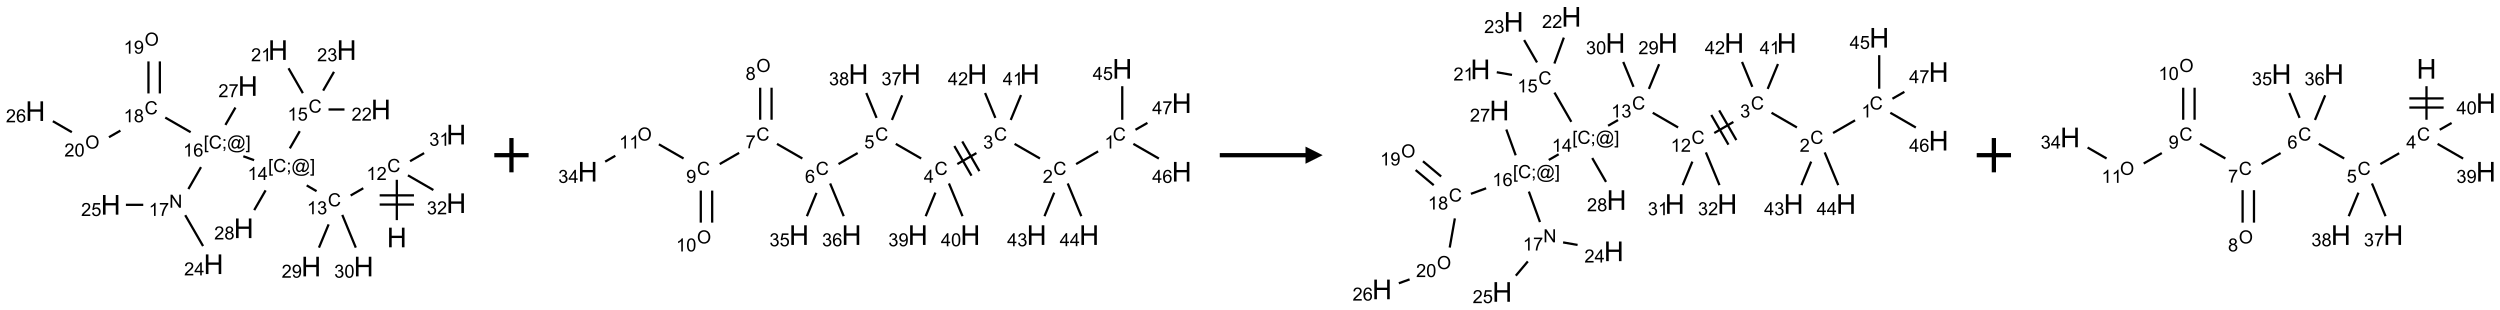 <?xml version="1.0" encoding="UTF-8"?>
<svg xmlns="http://www.w3.org/2000/svg" xmlns:xlink="http://www.w3.org/1999/xlink" width="1458" height="181" viewBox="0 0 1458 181">
<defs>
<g>
<g id="glyph-0-0">
<path d="M 2 0 L 2 -10 L 10 -10 L 10 0 Z M 2.25 -0.25 L 9.75 -0.25 L 9.75 -9.75 L 2.25 -9.75 Z M 2.25 -0.25 "/>
</g>
<g id="glyph-0-1">
<path d="M 1.281 0 L 1.281 -11.453 L 2.797 -11.453 L 2.797 -6.75 L 8.75 -6.75 L 8.75 -11.453 L 10.266 -11.453 L 10.266 0 L 8.75 0 L 8.75 -5.398 L 2.797 -5.398 L 2.797 0 Z M 1.281 0 "/>
</g>
<g id="glyph-1-0">
<path d="M 1.332 0 L 1.332 -6.668 L 6.668 -6.668 L 6.668 0 Z M 1.5 -0.168 L 6.5 -0.168 L 6.5 -6.5 L 1.5 -6.5 Z M 1.5 -0.168 "/>
</g>
<g id="glyph-1-1">
<path d="M 6.27 -2.676 L 7.281 -2.422 C 7.07 -1.594 6.688 -0.961 6.137 -0.523 C 5.586 -0.086 4.914 0.129 4.121 0.129 C 3.297 0.129 2.629 -0.039 2.113 -0.371 C 1.598 -0.707 1.203 -1.191 0.934 -1.828 C 0.664 -2.465 0.531 -3.145 0.531 -3.875 C 0.531 -4.672 0.684 -5.363 0.988 -5.957 C 1.293 -6.547 1.723 -6.996 2.285 -7.305 C 2.844 -7.613 3.461 -7.766 4.137 -7.766 C 4.898 -7.766 5.543 -7.57 6.062 -7.184 C 6.582 -6.793 6.945 -6.246 7.152 -5.543 L 6.156 -5.309 C 5.98 -5.863 5.723 -6.266 5.387 -6.52 C 5.051 -6.773 4.625 -6.902 4.113 -6.902 C 3.527 -6.902 3.039 -6.762 2.645 -6.48 C 2.25 -6.199 1.973 -5.82 1.812 -5.348 C 1.652 -4.871 1.574 -4.383 1.574 -3.879 C 1.574 -3.23 1.668 -2.664 1.855 -2.18 C 2.047 -1.695 2.34 -1.332 2.738 -1.094 C 3.137 -0.855 3.57 -0.734 4.035 -0.734 C 4.602 -0.734 5.082 -0.898 5.473 -1.223 C 5.867 -1.551 6.133 -2.035 6.27 -2.676 Z M 6.27 -2.676 "/>
</g>
<g id="glyph-1-2">
<path d="M 3.973 0 L 3.035 0 L 3.035 -5.973 C 2.809 -5.758 2.516 -5.543 2.148 -5.328 C 1.781 -5.113 1.453 -4.953 1.16 -4.844 L 1.16 -5.75 C 1.684 -5.996 2.145 -6.297 2.535 -6.645 C 2.93 -6.996 3.207 -7.336 3.371 -7.668 L 3.973 -7.668 Z M 3.973 0 "/>
</g>
<g id="glyph-1-3">
<path d="M 5.371 -0.902 L 5.371 0 L 0.324 0 C 0.316 -0.227 0.352 -0.441 0.434 -0.652 C 0.562 -0.996 0.766 -1.332 1.051 -1.668 C 1.332 -2 1.742 -2.387 2.277 -2.824 C 3.105 -3.504 3.668 -4.043 3.957 -4.441 C 4.25 -4.84 4.395 -5.215 4.395 -5.566 C 4.395 -5.938 4.262 -6.254 3.996 -6.508 C 3.73 -6.762 3.387 -6.891 2.957 -6.891 C 2.508 -6.891 2.145 -6.754 1.875 -6.484 C 1.605 -6.215 1.469 -5.84 1.465 -5.359 L 0.5 -5.457 C 0.566 -6.176 0.812 -6.727 1.246 -7.102 C 1.676 -7.477 2.254 -7.668 2.98 -7.668 C 3.711 -7.668 4.293 -7.465 4.719 -7.059 C 5.145 -6.652 5.359 -6.148 5.359 -5.547 C 5.359 -5.242 5.297 -4.941 5.172 -4.645 C 5.047 -4.352 4.84 -4.039 4.551 -3.715 C 4.262 -3.387 3.777 -2.938 3.105 -2.371 C 2.543 -1.898 2.18 -1.578 2.02 -1.41 C 1.859 -1.242 1.73 -1.07 1.625 -0.902 Z M 5.371 -0.902 "/>
</g>
<g id="glyph-1-4">
<path d="M 0.449 -2.016 L 1.387 -2.141 C 1.492 -1.609 1.676 -1.227 1.934 -0.992 C 2.191 -0.758 2.508 -0.641 2.879 -0.641 C 3.32 -0.641 3.695 -0.793 3.996 -1.098 C 4.301 -1.402 4.453 -1.781 4.453 -2.234 C 4.453 -2.664 4.312 -3.02 4.031 -3.301 C 3.75 -3.578 3.391 -3.719 2.957 -3.719 C 2.781 -3.719 2.562 -3.684 2.297 -3.613 L 2.402 -4.438 C 2.465 -4.43 2.516 -4.426 2.551 -4.426 C 2.949 -4.426 3.312 -4.531 3.629 -4.738 C 3.949 -4.949 4.109 -5.27 4.109 -5.703 C 4.109 -6.047 3.992 -6.332 3.762 -6.559 C 3.527 -6.785 3.227 -6.895 2.859 -6.895 C 2.496 -6.895 2.191 -6.781 1.949 -6.551 C 1.707 -6.324 1.547 -5.98 1.48 -5.52 L 0.543 -5.688 C 0.656 -6.316 0.918 -6.805 1.324 -7.148 C 1.73 -7.492 2.234 -7.668 2.84 -7.668 C 3.254 -7.668 3.641 -7.578 3.988 -7.398 C 4.34 -7.219 4.609 -6.977 4.793 -6.668 C 4.98 -6.359 5.074 -6.031 5.074 -5.684 C 5.074 -5.352 4.984 -5.051 4.809 -4.781 C 4.629 -4.512 4.367 -4.297 4.02 -4.137 C 4.473 -4.031 4.824 -3.816 5.074 -3.488 C 5.324 -3.16 5.449 -2.75 5.449 -2.254 C 5.449 -1.59 5.203 -1.023 4.719 -0.559 C 4.234 -0.098 3.617 0.137 2.875 0.137 C 2.203 0.137 1.648 -0.062 1.207 -0.465 C 0.762 -0.863 0.512 -1.379 0.449 -2.016 Z M 0.449 -2.016 "/>
</g>
<g id="glyph-1-5">
<path d="M 0.723 2.121 L 0.723 -7.637 L 2.793 -7.637 L 2.793 -6.859 L 1.66 -6.859 L 1.66 1.344 L 2.793 1.344 L 2.793 2.121 Z M 0.723 2.121 "/>
</g>
<g id="glyph-1-6">
<path d="M 0.949 -4.465 L 0.949 -5.531 L 2.016 -5.531 L 2.016 -4.465 Z M 0.949 0 L 0.949 -1.066 L 2.016 -1.066 L 2.016 0 C 2.016 0.391 1.945 0.711 1.809 0.949 C 1.668 1.191 1.449 1.379 1.145 1.512 L 0.887 1.109 C 1.082 1.023 1.23 0.895 1.324 0.727 C 1.418 0.559 1.469 0.316 1.48 0 Z M 0.949 0 "/>
</g>
<g id="glyph-1-7">
<path d="M 6.047 -0.848 C 5.82 -0.59 5.57 -0.379 5.289 -0.223 C 5.008 -0.062 4.73 0.016 4.449 0.016 C 4.141 0.016 3.84 -0.074 3.547 -0.254 C 3.254 -0.434 3.02 -0.715 2.836 -1.09 C 2.652 -1.465 2.562 -1.875 2.562 -2.324 C 2.562 -2.875 2.703 -3.43 2.988 -3.98 C 3.27 -4.535 3.621 -4.953 4.043 -5.23 C 4.461 -5.508 4.871 -5.645 5.266 -5.645 C 5.566 -5.645 5.855 -5.566 6.129 -5.41 C 6.402 -5.25 6.641 -5.012 6.84 -4.688 L 7.016 -5.496 L 7.949 -5.496 L 7.199 -2 C 7.094 -1.516 7.043 -1.246 7.043 -1.191 C 7.043 -1.098 7.078 -1.02 7.148 -0.949 C 7.219 -0.883 7.305 -0.848 7.406 -0.848 C 7.59 -0.848 7.832 -0.953 8.129 -1.168 C 8.527 -1.445 8.84 -1.816 9.07 -2.285 C 9.301 -2.75 9.418 -3.234 9.418 -3.73 C 9.418 -4.309 9.27 -4.852 8.973 -5.355 C 8.676 -5.859 8.23 -6.262 7.645 -6.562 C 7.055 -6.863 6.406 -7.016 5.691 -7.016 C 4.879 -7.016 4.137 -6.824 3.465 -6.445 C 2.793 -6.066 2.273 -5.52 1.902 -4.809 C 1.535 -4.098 1.348 -3.34 1.348 -2.527 C 1.348 -1.676 1.535 -0.941 1.902 -0.328 C 2.273 0.285 2.809 0.742 3.508 1.035 C 4.207 1.328 4.984 1.473 5.832 1.473 C 6.742 1.473 7.504 1.32 8.121 1.016 C 8.734 0.711 9.195 0.34 9.5 -0.098 L 10.441 -0.098 C 10.266 0.266 9.961 0.637 9.531 1.016 C 9.102 1.395 8.59 1.695 7.996 1.914 C 7.402 2.133 6.688 2.246 5.848 2.246 C 5.078 2.246 4.367 2.145 3.715 1.949 C 3.066 1.75 2.512 1.453 2.051 1.055 C 1.594 0.656 1.25 0.199 1.016 -0.316 C 0.723 -0.973 0.578 -1.684 0.578 -2.441 C 0.578 -3.289 0.75 -4.098 1.098 -4.863 C 1.523 -5.805 2.125 -6.527 2.902 -7.027 C 3.684 -7.527 4.629 -7.777 5.738 -7.777 C 6.602 -7.777 7.375 -7.602 8.059 -7.246 C 8.746 -6.895 9.285 -6.371 9.684 -5.672 C 10.02 -5.07 10.188 -4.418 10.188 -3.715 C 10.188 -2.707 9.832 -1.812 9.125 -1.031 C 8.492 -0.328 7.801 0.02 7.051 0.02 C 6.812 0.02 6.617 -0.016 6.473 -0.09 C 6.324 -0.16 6.215 -0.266 6.145 -0.402 C 6.102 -0.488 6.066 -0.637 6.047 -0.848 Z M 3.527 -2.262 C 3.527 -1.785 3.641 -1.414 3.863 -1.152 C 4.09 -0.887 4.348 -0.754 4.641 -0.754 C 4.836 -0.754 5.039 -0.812 5.254 -0.93 C 5.469 -1.047 5.676 -1.219 5.871 -1.449 C 6.066 -1.676 6.23 -1.969 6.355 -2.32 C 6.48 -2.672 6.543 -3.027 6.543 -3.379 C 6.543 -3.852 6.426 -4.219 6.191 -4.48 C 5.957 -4.738 5.672 -4.871 5.332 -4.871 C 5.109 -4.871 4.902 -4.812 4.707 -4.699 C 4.512 -4.586 4.32 -4.406 4.137 -4.156 C 3.953 -3.906 3.805 -3.602 3.691 -3.246 C 3.582 -2.887 3.527 -2.559 3.527 -2.262 Z M 3.527 -2.262 "/>
</g>
<g id="glyph-1-8">
<path d="M 2.27 2.121 L 0.203 2.121 L 0.203 1.344 L 1.332 1.344 L 1.332 -6.859 L 0.203 -6.859 L 0.203 -7.637 L 2.27 -7.637 Z M 2.27 2.121 "/>
</g>
<g id="glyph-1-9">
<path d="M 3.449 0 L 3.449 -1.828 L 0.137 -1.828 L 0.137 -2.688 L 3.621 -7.637 L 4.387 -7.637 L 4.387 -2.688 L 5.418 -2.688 L 5.418 -1.828 L 4.387 -1.828 L 4.387 0 Z M 3.449 -2.688 L 3.449 -6.129 L 1.059 -2.688 Z M 3.449 -2.688 "/>
</g>
<g id="glyph-1-10">
<path d="M 0.441 -2 L 1.426 -2.082 C 1.5 -1.605 1.668 -1.242 1.934 -1.004 C 2.199 -0.762 2.52 -0.641 2.895 -0.641 C 3.348 -0.641 3.73 -0.812 4.043 -1.152 C 4.355 -1.492 4.512 -1.941 4.512 -2.504 C 4.512 -3.039 4.359 -3.461 4.059 -3.77 C 3.758 -4.078 3.367 -4.234 2.879 -4.234 C 2.578 -4.234 2.305 -4.164 2.062 -4.027 C 1.82 -3.891 1.629 -3.715 1.488 -3.496 L 0.609 -3.609 L 1.348 -7.531 L 5.145 -7.531 L 5.145 -6.637 L 2.098 -6.637 L 1.688 -4.582 C 2.145 -4.902 2.625 -5.062 3.129 -5.062 C 3.797 -5.062 4.359 -4.832 4.816 -4.371 C 5.277 -3.91 5.504 -3.312 5.504 -2.59 C 5.504 -1.898 5.305 -1.301 4.902 -0.797 C 4.41 -0.18 3.742 0.129 2.895 0.129 C 2.199 0.129 1.633 -0.062 1.195 -0.453 C 0.758 -0.844 0.504 -1.359 0.441 -2 Z M 0.441 -2 "/>
</g>
<g id="glyph-1-11">
<path d="M 5.309 -5.766 L 4.375 -5.691 C 4.293 -6.059 4.172 -6.328 4.02 -6.496 C 3.766 -6.762 3.453 -6.895 3.082 -6.895 C 2.785 -6.895 2.523 -6.812 2.297 -6.645 C 2 -6.43 1.77 -6.117 1.598 -5.703 C 1.43 -5.289 1.34 -4.703 1.332 -3.938 C 1.559 -4.281 1.836 -4.535 2.16 -4.703 C 2.488 -4.871 2.828 -4.953 3.188 -4.953 C 3.812 -4.953 4.344 -4.723 4.785 -4.262 C 5.223 -3.801 5.441 -3.207 5.441 -2.48 C 5.441 -2 5.34 -1.555 5.133 -1.145 C 4.926 -0.73 4.641 -0.418 4.281 -0.199 C 3.922 0.02 3.512 0.129 3.051 0.129 C 2.27 0.129 1.633 -0.156 1.141 -0.73 C 0.648 -1.305 0.402 -2.254 0.402 -3.574 C 0.402 -5.051 0.672 -6.121 1.219 -6.793 C 1.695 -7.375 2.336 -7.668 3.141 -7.668 C 3.742 -7.668 4.234 -7.5 4.617 -7.16 C 5 -6.824 5.23 -6.359 5.309 -5.766 Z M 1.48 -2.473 C 1.48 -2.152 1.547 -1.844 1.684 -1.547 C 1.82 -1.25 2.016 -1.027 2.262 -0.871 C 2.508 -0.719 2.766 -0.641 3.035 -0.641 C 3.434 -0.641 3.773 -0.801 4.059 -1.121 C 4.344 -1.441 4.484 -1.875 4.484 -2.422 C 4.484 -2.949 4.344 -3.367 4.062 -3.668 C 3.781 -3.973 3.426 -4.125 3 -4.125 C 2.578 -4.125 2.219 -3.973 1.922 -3.668 C 1.625 -3.363 1.48 -2.969 1.48 -2.473 Z M 1.48 -2.473 "/>
</g>
<g id="glyph-1-12">
<path d="M 0.812 0 L 0.812 -7.637 L 1.848 -7.637 L 5.859 -1.641 L 5.859 -7.637 L 6.828 -7.637 L 6.828 0 L 5.793 0 L 1.781 -6 L 1.781 0 Z M 0.812 0 "/>
</g>
<g id="glyph-1-13">
<path d="M 0.504 -6.637 L 0.504 -7.535 L 5.449 -7.535 L 5.449 -6.809 C 4.961 -6.289 4.48 -5.602 4.004 -4.746 C 3.527 -3.887 3.156 -3.004 2.895 -2.098 C 2.707 -1.461 2.59 -0.762 2.535 0 L 1.574 0 C 1.582 -0.602 1.703 -1.328 1.926 -2.176 C 2.152 -3.027 2.477 -3.848 2.898 -4.637 C 3.32 -5.426 3.77 -6.094 4.246 -6.637 Z M 0.504 -6.637 "/>
</g>
<g id="glyph-1-14">
<path d="M 1.887 -4.141 C 1.496 -4.281 1.207 -4.484 1.02 -4.75 C 0.832 -5.016 0.738 -5.328 0.738 -5.699 C 0.738 -6.254 0.938 -6.719 1.34 -7.098 C 1.738 -7.477 2.27 -7.668 2.934 -7.668 C 3.598 -7.668 4.137 -7.473 4.543 -7.086 C 4.949 -6.699 5.152 -6.227 5.152 -5.672 C 5.152 -5.316 5.059 -5.008 4.871 -4.746 C 4.688 -4.484 4.406 -4.281 4.027 -4.141 C 4.496 -3.988 4.852 -3.742 5.098 -3.402 C 5.34 -3.062 5.465 -2.656 5.465 -2.184 C 5.465 -1.531 5.234 -0.98 4.77 -0.535 C 4.309 -0.09 3.703 0.129 2.949 0.129 C 2.195 0.129 1.586 -0.094 1.125 -0.539 C 0.664 -0.984 0.434 -1.543 0.434 -2.207 C 0.434 -2.703 0.559 -3.121 0.809 -3.457 C 1.062 -3.793 1.422 -4.02 1.887 -4.141 Z M 1.699 -5.73 C 1.699 -5.367 1.812 -5.074 2.047 -4.844 C 2.281 -4.613 2.582 -4.5 2.953 -4.5 C 3.312 -4.5 3.609 -4.613 3.84 -4.84 C 4.07 -5.066 4.188 -5.348 4.188 -5.676 C 4.188 -6.02 4.07 -6.309 3.832 -6.543 C 3.594 -6.777 3.297 -6.895 2.941 -6.895 C 2.586 -6.895 2.289 -6.781 2.051 -6.551 C 1.816 -6.324 1.699 -6.047 1.699 -5.73 Z M 1.395 -2.203 C 1.395 -1.938 1.461 -1.676 1.586 -1.426 C 1.711 -1.176 1.902 -0.984 2.152 -0.848 C 2.402 -0.711 2.672 -0.641 2.957 -0.641 C 3.406 -0.641 3.777 -0.785 4.066 -1.074 C 4.359 -1.363 4.504 -1.727 4.504 -2.172 C 4.504 -2.625 4.355 -2.996 4.055 -3.293 C 3.754 -3.586 3.379 -3.734 2.926 -3.734 C 2.484 -3.734 2.121 -3.59 1.832 -3.297 C 1.543 -3.004 1.395 -2.641 1.395 -2.203 Z M 1.395 -2.203 "/>
</g>
<g id="glyph-1-15">
<path d="M 0.516 -3.719 C 0.516 -4.984 0.855 -5.977 1.535 -6.695 C 2.215 -7.414 3.094 -7.77 4.172 -7.77 C 4.875 -7.77 5.512 -7.602 6.078 -7.266 C 6.645 -6.93 7.074 -6.461 7.371 -5.855 C 7.668 -5.254 7.816 -4.57 7.816 -3.809 C 7.816 -3.035 7.66 -2.34 7.348 -1.73 C 7.035 -1.117 6.594 -0.656 6.02 -0.34 C 5.449 -0.027 4.828 0.129 4.168 0.129 C 3.449 0.129 2.805 -0.043 2.238 -0.391 C 1.672 -0.738 1.246 -1.211 0.953 -1.812 C 0.66 -2.414 0.516 -3.047 0.516 -3.719 Z M 1.559 -3.703 C 1.559 -2.781 1.805 -2.059 2.301 -1.527 C 2.793 -1 3.414 -0.734 4.16 -0.734 C 4.922 -0.734 5.547 -1 6.039 -1.535 C 6.531 -2.07 6.777 -2.828 6.777 -3.812 C 6.777 -4.434 6.672 -4.977 6.461 -5.441 C 6.25 -5.902 5.945 -6.262 5.539 -6.52 C 5.133 -6.773 4.68 -6.902 4.176 -6.902 C 3.461 -6.902 2.848 -6.656 2.332 -6.164 C 1.816 -5.672 1.559 -4.852 1.559 -3.703 Z M 1.559 -3.703 "/>
</g>
<g id="glyph-1-16">
<path d="M 0.582 -1.766 L 1.484 -1.848 C 1.562 -1.426 1.707 -1.117 1.922 -0.926 C 2.137 -0.734 2.414 -0.641 2.75 -0.641 C 3.039 -0.641 3.289 -0.707 3.508 -0.84 C 3.727 -0.973 3.902 -1.148 4.043 -1.367 C 4.18 -1.586 4.297 -1.887 4.391 -2.262 C 4.484 -2.637 4.531 -3.016 4.531 -3.406 C 4.531 -3.449 4.531 -3.512 4.527 -3.594 C 4.34 -3.297 4.082 -3.055 3.758 -2.867 C 3.434 -2.68 3.082 -2.59 2.703 -2.59 C 2.07 -2.59 1.535 -2.816 1.098 -3.277 C 0.66 -3.734 0.441 -4.34 0.441 -5.09 C 0.441 -5.863 0.672 -6.484 1.129 -6.957 C 1.586 -7.43 2.156 -7.668 2.844 -7.668 C 3.34 -7.668 3.793 -7.531 4.207 -7.266 C 4.617 -7 4.93 -6.617 5.145 -6.121 C 5.355 -5.629 5.465 -4.91 5.465 -3.973 C 5.465 -2.996 5.359 -2.223 5.145 -1.645 C 4.934 -1.066 4.617 -0.625 4.199 -0.324 C 3.781 -0.02 3.293 0.129 2.73 0.129 C 2.133 0.129 1.645 -0.035 1.266 -0.367 C 0.887 -0.699 0.66 -1.164 0.582 -1.766 Z M 4.422 -5.137 C 4.422 -5.676 4.277 -6.102 3.992 -6.418 C 3.707 -6.734 3.359 -6.891 2.957 -6.891 C 2.543 -6.891 2.18 -6.719 1.871 -6.379 C 1.562 -6.039 1.406 -5.598 1.406 -5.059 C 1.406 -4.57 1.555 -4.176 1.848 -3.871 C 2.141 -3.566 2.5 -3.418 2.934 -3.418 C 3.367 -3.418 3.723 -3.57 4.004 -3.871 C 4.281 -4.176 4.422 -4.598 4.422 -5.137 Z M 4.422 -5.137 "/>
</g>
<g id="glyph-1-17">
<path d="M 0.441 -3.766 C 0.441 -4.668 0.535 -5.395 0.723 -5.945 C 0.906 -6.496 1.184 -6.922 1.551 -7.219 C 1.918 -7.516 2.375 -7.668 2.934 -7.668 C 3.344 -7.668 3.703 -7.586 4.012 -7.418 C 4.32 -7.254 4.574 -7.016 4.777 -6.707 C 4.977 -6.395 5.137 -6.016 5.25 -5.57 C 5.363 -5.125 5.422 -4.523 5.422 -3.766 C 5.422 -2.871 5.328 -2.148 5.145 -1.598 C 4.961 -1.047 4.688 -0.621 4.32 -0.32 C 3.953 -0.02 3.492 0.129 2.934 0.129 C 2.195 0.129 1.617 -0.133 1.199 -0.66 C 0.695 -1.297 0.441 -2.332 0.441 -3.766 Z M 1.406 -3.766 C 1.406 -2.512 1.555 -1.68 1.848 -1.262 C 2.141 -0.848 2.5 -0.641 2.934 -0.641 C 3.363 -0.641 3.727 -0.848 4.02 -1.266 C 4.312 -1.684 4.457 -2.516 4.457 -3.766 C 4.457 -5.023 4.312 -5.859 4.02 -6.27 C 3.727 -6.684 3.359 -6.891 2.922 -6.891 C 2.492 -6.891 2.148 -6.707 1.891 -6.344 C 1.566 -5.879 1.406 -5.02 1.406 -3.766 Z M 1.406 -3.766 "/>
</g>
</g>
</defs>
<path fill="none" stroke-width="0.033" stroke-linecap="butt" stroke-linejoin="miter" stroke="rgb(0%, 0%, 0%)" stroke-opacity="1" stroke-miterlimit="10" d="M 5.27 2.589 L 5.27 2.001 " transform="matrix(40, 0, 0, 40, 20.623, 24.814)"/>
<path fill="none" stroke-width="0.033" stroke-linecap="butt" stroke-linejoin="miter" stroke="rgb(0%, 0%, 0%)" stroke-opacity="1" stroke-miterlimit="10" d="M 5.52 2.228 L 5.02 2.228 " transform="matrix(40, 0, 0, 40, 20.623, 24.814)"/>
<path fill="none" stroke-width="0.033" stroke-linecap="butt" stroke-linejoin="miter" stroke="rgb(0%, 0%, 0%)" stroke-opacity="1" stroke-miterlimit="10" d="M 5.52 2.362 L 5.02 2.362 " transform="matrix(40, 0, 0, 40, 20.623, 24.814)"/>
<path fill="none" stroke-width="0.033" stroke-linecap="butt" stroke-linejoin="miter" stroke="rgb(0%, 0%, 0%)" stroke-opacity="1" stroke-miterlimit="10" d="M 4.781 2.124 L 4.597 2.23 " transform="matrix(40, 0, 0, 40, 20.623, 24.814)"/>
<path fill="none" stroke-width="0.033" stroke-linecap="butt" stroke-linejoin="miter" stroke="rgb(0%, 0%, 0%)" stroke-opacity="1" stroke-miterlimit="10" d="M 4.1 2.167 L 3.956 2.083 " transform="matrix(40, 0, 0, 40, 20.623, 24.814)"/>
<path fill="none" stroke-width="0.033" stroke-linecap="butt" stroke-linejoin="miter" stroke="rgb(0%, 0%, 0%)" stroke-opacity="1" stroke-miterlimit="10" d="M 3.71 1.543 L 3.855 1.292 " transform="matrix(40, 0, 0, 40, 20.623, 24.814)"/>
<path fill="none" stroke-width="0.033" stroke-linecap="butt" stroke-linejoin="miter" stroke="rgb(0%, 0%, 0%)" stroke-opacity="1" stroke-miterlimit="10" d="M 3.9 0.738 L 3.691 0.375 " transform="matrix(40, 0, 0, 40, 20.623, 24.814)"/>
<path fill="none" stroke-width="0.033" stroke-linecap="butt" stroke-linejoin="miter" stroke="rgb(0%, 0%, 0%)" stroke-opacity="1" stroke-miterlimit="10" d="M 4.274 0.976 L 4.507 0.976 " transform="matrix(40, 0, 0, 40, 20.623, 24.814)"/>
<path fill="none" stroke-width="0.033" stroke-linecap="butt" stroke-linejoin="miter" stroke="rgb(0%, 0%, 0%)" stroke-opacity="1" stroke-miterlimit="10" d="M 4.196 0.701 L 4.354 0.427 " transform="matrix(40, 0, 0, 40, 20.623, 24.814)"/>
<path fill="none" stroke-width="0.033" stroke-linecap="butt" stroke-linejoin="miter" stroke="rgb(0%, 0%, 0%)" stroke-opacity="1" stroke-miterlimit="10" d="M 3.189 1.715 L 3.032 1.658 " transform="matrix(40, 0, 0, 40, 20.623, 24.814)"/>
<path fill="none" stroke-width="0.033" stroke-linecap="butt" stroke-linejoin="miter" stroke="rgb(0%, 0%, 0%)" stroke-opacity="1" stroke-miterlimit="10" d="M 2.415 1.816 L 2.231 2.136 " transform="matrix(40, 0, 0, 40, 20.623, 24.814)"/>
<path fill="none" stroke-width="0.033" stroke-linecap="butt" stroke-linejoin="miter" stroke="rgb(0%, 0%, 0%)" stroke-opacity="1" stroke-miterlimit="10" d="M 2.185 2.517 L 2.445 2.967 " transform="matrix(40, 0, 0, 40, 20.623, 24.814)"/>
<path fill="none" stroke-width="0.033" stroke-linecap="butt" stroke-linejoin="miter" stroke="rgb(0%, 0%, 0%)" stroke-opacity="1" stroke-miterlimit="10" d="M 1.573 2.366 L 1.32 2.366 " transform="matrix(40, 0, 0, 40, 20.623, 24.814)"/>
<path fill="none" stroke-width="0.033" stroke-linecap="butt" stroke-linejoin="miter" stroke="rgb(0%, 0%, 0%)" stroke-opacity="1" stroke-miterlimit="10" d="M 2.264 1.307 L 1.894 1.094 " transform="matrix(40, 0, 0, 40, 20.623, 24.814)"/>
<path fill="none" stroke-width="0.033" stroke-linecap="butt" stroke-linejoin="miter" stroke="rgb(0%, 0%, 0%)" stroke-opacity="1" stroke-miterlimit="10" d="M 1.815 0.742 L 1.815 0.275 " transform="matrix(40, 0, 0, 40, 20.623, 24.814)"/>
<path fill="none" stroke-width="0.033" stroke-linecap="butt" stroke-linejoin="miter" stroke="rgb(0%, 0%, 0%)" stroke-opacity="1" stroke-miterlimit="10" d="M 1.649 0.742 L 1.649 0.275 " transform="matrix(40, 0, 0, 40, 20.623, 24.814)"/>
<path fill="none" stroke-width="0.033" stroke-linecap="butt" stroke-linejoin="miter" stroke="rgb(0%, 0%, 0%)" stroke-opacity="1" stroke-miterlimit="10" d="M 1.24 1.284 L 1.073 1.38 " transform="matrix(40, 0, 0, 40, 20.623, 24.814)"/>
<path fill="none" stroke-width="0.033" stroke-linecap="butt" stroke-linejoin="miter" stroke="rgb(0%, 0%, 0%)" stroke-opacity="1" stroke-miterlimit="10" d="M 0.532 1.307 L 0.255 1.147 " transform="matrix(40, 0, 0, 40, 20.623, 24.814)"/>
<path fill="none" stroke-width="0.033" stroke-linecap="butt" stroke-linejoin="miter" stroke="rgb(0%, 0%, 0%)" stroke-opacity="1" stroke-miterlimit="10" d="M 2.771 1.201 L 2.917 0.948 " transform="matrix(40, 0, 0, 40, 20.623, 24.814)"/>
<path fill="none" stroke-width="0.033" stroke-linecap="butt" stroke-linejoin="miter" stroke="rgb(0%, 0%, 0%)" stroke-opacity="1" stroke-miterlimit="10" d="M 3.357 2.155 L 3.191 2.443 " transform="matrix(40, 0, 0, 40, 20.623, 24.814)"/>
<path fill="none" stroke-width="0.033" stroke-linecap="butt" stroke-linejoin="miter" stroke="rgb(0%, 0%, 0%)" stroke-opacity="1" stroke-miterlimit="10" d="M 4.276 2.651 L 4.135 2.99 " transform="matrix(40, 0, 0, 40, 20.623, 24.814)"/>
<path fill="none" stroke-width="0.033" stroke-linecap="butt" stroke-linejoin="miter" stroke="rgb(0%, 0%, 0%)" stroke-opacity="1" stroke-miterlimit="10" d="M 4.475 2.513 L 4.672 2.99 " transform="matrix(40, 0, 0, 40, 20.623, 24.814)"/>
<path fill="none" stroke-width="0.033" stroke-linecap="butt" stroke-linejoin="miter" stroke="rgb(0%, 0%, 0%)" stroke-opacity="1" stroke-miterlimit="10" d="M 5.463 1.73 L 5.668 1.612 " transform="matrix(40, 0, 0, 40, 20.623, 24.814)"/>
<path fill="none" stroke-width="0.033" stroke-linecap="butt" stroke-linejoin="miter" stroke="rgb(0%, 0%, 0%)" stroke-opacity="1" stroke-miterlimit="10" d="M 5.432 1.936 L 5.803 2.15 " transform="matrix(40, 0, 0, 40, 20.623, 24.814)"/>
<g fill="rgb(0%, 0%, 0%)" fill-opacity="1">
<use xlink:href="#glyph-0-1" x="225.645" y="144.223"/>
</g>
<g fill="rgb(0%, 0%, 0%)" fill-opacity="1">
<use xlink:href="#glyph-1-1" x="225.824" y="100.34"/>
</g>
<g fill="rgb(0%, 0%, 0%)" fill-opacity="1">
<use xlink:href="#glyph-1-2" x="213.715" y="104.977"/>
<use xlink:href="#glyph-1-3" x="219.647" y="104.977"/>
</g>
<g fill="rgb(0%, 0%, 0%)" fill-opacity="1">
<use xlink:href="#glyph-1-1" x="191.184" y="120.34"/>
</g>
<g fill="rgb(0%, 0%, 0%)" fill-opacity="1">
<use xlink:href="#glyph-1-2" x="178.996" y="124.977"/>
<use xlink:href="#glyph-1-4" x="184.928" y="124.977"/>
</g>
<g fill="rgb(0%, 0%, 0%)" fill-opacity="1">
<use xlink:href="#glyph-1-5" x="156.348" y="100.348"/>
<use xlink:href="#glyph-1-1" x="159.311" y="100.348"/>
<use xlink:href="#glyph-1-6" x="167.014" y="100.348"/>
<use xlink:href="#glyph-1-7" x="169.978" y="100.348"/>
<use xlink:href="#glyph-1-8" x="180.806" y="100.348"/>
</g>
<g fill="rgb(0%, 0%, 0%)" fill-opacity="1">
<use xlink:href="#glyph-1-2" x="144.387" y="104.977"/>
<use xlink:href="#glyph-1-9" x="150.319" y="104.977"/>
</g>
<g fill="rgb(0%, 0%, 0%)" fill-opacity="1">
<use xlink:href="#glyph-1-1" x="179.918" y="65.699"/>
</g>
<g fill="rgb(0%, 0%, 0%)" fill-opacity="1">
<use xlink:href="#glyph-1-2" x="167.676" y="70.336"/>
<use xlink:href="#glyph-1-10" x="173.608" y="70.336"/>
</g>
<g fill="rgb(0%, 0%, 0%)" fill-opacity="1">
<use xlink:href="#glyph-0-1" x="156.363" y="34.941"/>
</g>
<g fill="rgb(0%, 0%, 0%)" fill-opacity="1">
<use xlink:href="#glyph-1-3" x="146.402" y="35.734"/>
<use xlink:href="#glyph-1-2" x="152.335" y="35.734"/>
</g>
<g fill="rgb(0%, 0%, 0%)" fill-opacity="1">
<use xlink:href="#glyph-0-1" x="216.363" y="69.582"/>
</g>
<g fill="rgb(0%, 0%, 0%)" fill-opacity="1">
<use xlink:href="#glyph-1-3" x="205.008" y="70.375"/>
<use xlink:href="#glyph-1-3" x="210.94" y="70.375"/>
</g>
<g fill="rgb(0%, 0%, 0%)" fill-opacity="1">
<use xlink:href="#glyph-0-1" x="196.363" y="34.941"/>
</g>
<g fill="rgb(0%, 0%, 0%)" fill-opacity="1">
<use xlink:href="#glyph-1-3" x="184.93" y="35.734"/>
<use xlink:href="#glyph-1-4" x="190.862" y="35.734"/>
</g>
<g fill="rgb(0%, 0%, 0%)" fill-opacity="1">
<use xlink:href="#glyph-1-5" x="118.758" y="86.668"/>
<use xlink:href="#glyph-1-1" x="121.721" y="86.668"/>
<use xlink:href="#glyph-1-6" x="129.424" y="86.668"/>
<use xlink:href="#glyph-1-7" x="132.388" y="86.668"/>
<use xlink:href="#glyph-1-8" x="143.216" y="86.668"/>
</g>
<g fill="rgb(0%, 0%, 0%)" fill-opacity="1">
<use xlink:href="#glyph-1-2" x="106.773" y="91.297"/>
<use xlink:href="#glyph-1-11" x="112.706" y="91.297"/>
</g>
<g fill="rgb(0%, 0%, 0%)" fill-opacity="1">
<use xlink:href="#glyph-1-12" x="98.672" y="121.168"/>
</g>
<g fill="rgb(0%, 0%, 0%)" fill-opacity="1">
<use xlink:href="#glyph-1-2" x="86.77" y="125.938"/>
<use xlink:href="#glyph-1-13" x="92.702" y="125.938"/>
</g>
<g fill="rgb(0%, 0%, 0%)" fill-opacity="1">
<use xlink:href="#glyph-0-1" x="118.773" y="159.824"/>
</g>
<g fill="rgb(0%, 0%, 0%)" fill-opacity="1">
<use xlink:href="#glyph-1-3" x="107.371" y="160.617"/>
<use xlink:href="#glyph-1-9" x="113.303" y="160.617"/>
</g>
<g fill="rgb(0%, 0%, 0%)" fill-opacity="1">
<use xlink:href="#glyph-0-1" x="58.773" y="125.184"/>
</g>
<g fill="rgb(0%, 0%, 0%)" fill-opacity="1">
<use xlink:href="#glyph-1-3" x="47.285" y="125.977"/>
<use xlink:href="#glyph-1-10" x="53.217" y="125.977"/>
</g>
<g fill="rgb(0%, 0%, 0%)" fill-opacity="1">
<use xlink:href="#glyph-1-1" x="84.312" y="66.66"/>
</g>
<g fill="rgb(0%, 0%, 0%)" fill-opacity="1">
<use xlink:href="#glyph-1-2" x="72.113" y="71.297"/>
<use xlink:href="#glyph-1-14" x="78.046" y="71.297"/>
</g>
<g fill="rgb(0%, 0%, 0%)" fill-opacity="1">
<use xlink:href="#glyph-1-15" x="84.328" y="26.664"/>
</g>
<g fill="rgb(0%, 0%, 0%)" fill-opacity="1">
<use xlink:href="#glyph-1-2" x="72.113" y="31.297"/>
<use xlink:href="#glyph-1-16" x="78.046" y="31.297"/>
</g>
<g fill="rgb(0%, 0%, 0%)" fill-opacity="1">
<use xlink:href="#glyph-1-15" x="49.688" y="86.664"/>
</g>
<g fill="rgb(0%, 0%, 0%)" fill-opacity="1">
<use xlink:href="#glyph-1-3" x="37.516" y="91.297"/>
<use xlink:href="#glyph-1-17" x="43.448" y="91.297"/>
</g>
<g fill="rgb(0%, 0%, 0%)" fill-opacity="1">
<use xlink:href="#glyph-0-1" x="14.852" y="70.543"/>
</g>
<g fill="rgb(0%, 0%, 0%)" fill-opacity="1">
<use xlink:href="#glyph-1-3" x="3.422" y="71.336"/>
<use xlink:href="#glyph-1-11" x="9.354" y="71.336"/>
</g>
<g fill="rgb(0%, 0%, 0%)" fill-opacity="1">
<use xlink:href="#glyph-0-1" x="138.773" y="55.902"/>
</g>
<g fill="rgb(0%, 0%, 0%)" fill-opacity="1">
<use xlink:href="#glyph-1-3" x="127.34" y="56.691"/>
<use xlink:href="#glyph-1-13" x="133.272" y="56.691"/>
</g>
<g fill="rgb(0%, 0%, 0%)" fill-opacity="1">
<use xlink:href="#glyph-0-1" x="136.363" y="138.863"/>
</g>
<g fill="rgb(0%, 0%, 0%)" fill-opacity="1">
<use xlink:href="#glyph-1-3" x="124.914" y="139.656"/>
<use xlink:href="#glyph-1-14" x="130.846" y="139.656"/>
</g>
<g fill="rgb(0%, 0%, 0%)" fill-opacity="1">
<use xlink:href="#glyph-0-1" x="175.695" y="161.18"/>
</g>
<g fill="rgb(0%, 0%, 0%)" fill-opacity="1">
<use xlink:href="#glyph-1-3" x="164.246" y="161.969"/>
<use xlink:href="#glyph-1-16" x="170.178" y="161.969"/>
</g>
<g fill="rgb(0%, 0%, 0%)" fill-opacity="1">
<use xlink:href="#glyph-0-1" x="206.309" y="161.18"/>
</g>
<g fill="rgb(0%, 0%, 0%)" fill-opacity="1">
<use xlink:href="#glyph-1-4" x="194.902" y="161.969"/>
<use xlink:href="#glyph-1-17" x="200.835" y="161.969"/>
</g>
<g fill="rgb(0%, 0%, 0%)" fill-opacity="1">
<use xlink:href="#glyph-0-1" x="260.285" y="84.223"/>
</g>
<g fill="rgb(0%, 0%, 0%)" fill-opacity="1">
<use xlink:href="#glyph-1-4" x="250.324" y="85.016"/>
<use xlink:href="#glyph-1-2" x="256.257" y="85.016"/>
</g>
<g fill="rgb(0%, 0%, 0%)" fill-opacity="1">
<use xlink:href="#glyph-0-1" x="260.285" y="124.223"/>
</g>
<g fill="rgb(0%, 0%, 0%)" fill-opacity="1">
<use xlink:href="#glyph-1-4" x="248.93" y="125.016"/>
<use xlink:href="#glyph-1-3" x="254.862" y="125.016"/>
</g>
<path fill="none" stroke-width="0.062" stroke-linecap="butt" stroke-linejoin="miter" stroke="rgb(0%, 0%, 0%)" stroke-opacity="1" stroke-miterlimit="10" d="M -0 0 L 0.5 0 M 0.25 -0.25 L 0.25 0.25 " transform="matrix(40, 0, 0, 40, 288.279, 90.5)"/>
<path fill="none" stroke-width="0.033" stroke-linecap="butt" stroke-linejoin="miter" stroke="rgb(0%, 0%, 0%)" stroke-opacity="1" stroke-miterlimit="10" d="M 7.442 1.203 L 7.121 1.388 " transform="matrix(40, 0, 0, 40, 342.74, 40.156)"/>
<path fill="none" stroke-width="0.033" stroke-linecap="butt" stroke-linejoin="miter" stroke="rgb(0%, 0%, 0%)" stroke-opacity="1" stroke-miterlimit="10" d="M 6.594 1.307 L 6.224 1.094 " transform="matrix(40, 0, 0, 40, 342.74, 40.156)"/>
<path fill="none" stroke-width="0.033" stroke-linecap="butt" stroke-linejoin="miter" stroke="rgb(0%, 0%, 0%)" stroke-opacity="1" stroke-miterlimit="10" d="M 5.668 1.228 L 5.389 1.388 " transform="matrix(40, 0, 0, 40, 342.74, 40.156)"/>
<path fill="none" stroke-width="0.033" stroke-linecap="butt" stroke-linejoin="miter" stroke="rgb(0%, 0%, 0%)" stroke-opacity="1" stroke-miterlimit="10" d="M 5.346 1.125 L 5.596 1.558 " transform="matrix(40, 0, 0, 40, 342.74, 40.156)"/>
<path fill="none" stroke-width="0.033" stroke-linecap="butt" stroke-linejoin="miter" stroke="rgb(0%, 0%, 0%)" stroke-opacity="1" stroke-miterlimit="10" d="M 5.461 1.058 L 5.711 1.491 " transform="matrix(40, 0, 0, 40, 342.74, 40.156)"/>
<path fill="none" stroke-width="0.033" stroke-linecap="butt" stroke-linejoin="miter" stroke="rgb(0%, 0%, 0%)" stroke-opacity="1" stroke-miterlimit="10" d="M 4.862 1.307 L 4.492 1.094 " transform="matrix(40, 0, 0, 40, 342.74, 40.156)"/>
<path fill="none" stroke-width="0.033" stroke-linecap="butt" stroke-linejoin="miter" stroke="rgb(0%, 0%, 0%)" stroke-opacity="1" stroke-miterlimit="10" d="M 3.936 1.227 L 3.657 1.388 " transform="matrix(40, 0, 0, 40, 342.74, 40.156)"/>
<path fill="none" stroke-width="0.033" stroke-linecap="butt" stroke-linejoin="miter" stroke="rgb(0%, 0%, 0%)" stroke-opacity="1" stroke-miterlimit="10" d="M 3.13 1.307 L 2.76 1.094 " transform="matrix(40, 0, 0, 40, 342.74, 40.156)"/>
<path fill="none" stroke-width="0.033" stroke-linecap="butt" stroke-linejoin="miter" stroke="rgb(0%, 0%, 0%)" stroke-opacity="1" stroke-miterlimit="10" d="M 2.681 0.742 L 2.681 0.275 " transform="matrix(40, 0, 0, 40, 342.74, 40.156)"/>
<path fill="none" stroke-width="0.033" stroke-linecap="butt" stroke-linejoin="miter" stroke="rgb(0%, 0%, 0%)" stroke-opacity="1" stroke-miterlimit="10" d="M 2.515 0.742 L 2.515 0.275 " transform="matrix(40, 0, 0, 40, 342.74, 40.156)"/>
<path fill="none" stroke-width="0.033" stroke-linecap="butt" stroke-linejoin="miter" stroke="rgb(0%, 0%, 0%)" stroke-opacity="1" stroke-miterlimit="10" d="M 2.208 1.225 L 1.925 1.388 " transform="matrix(40, 0, 0, 40, 342.74, 40.156)"/>
<path fill="none" stroke-width="0.033" stroke-linecap="butt" stroke-linejoin="miter" stroke="rgb(0%, 0%, 0%)" stroke-opacity="1" stroke-miterlimit="10" d="M 1.649 1.775 L 1.649 2.242 " transform="matrix(40, 0, 0, 40, 342.74, 40.156)"/>
<path fill="none" stroke-width="0.033" stroke-linecap="butt" stroke-linejoin="miter" stroke="rgb(0%, 0%, 0%)" stroke-opacity="1" stroke-miterlimit="10" d="M 1.815 1.775 L 1.815 2.242 " transform="matrix(40, 0, 0, 40, 342.74, 40.156)"/>
<path fill="none" stroke-width="0.033" stroke-linecap="butt" stroke-linejoin="miter" stroke="rgb(0%, 0%, 0%)" stroke-opacity="1" stroke-miterlimit="10" d="M 1.398 1.307 L 1.038 1.1 " transform="matrix(40, 0, 0, 40, 342.74, 40.156)"/>
<path fill="none" stroke-width="0.033" stroke-linecap="butt" stroke-linejoin="miter" stroke="rgb(0%, 0%, 0%)" stroke-opacity="1" stroke-miterlimit="10" d="M 0.403 1.267 L 0.255 1.353 " transform="matrix(40, 0, 0, 40, 342.74, 40.156)"/>
<path fill="none" stroke-width="0.033" stroke-linecap="butt" stroke-linejoin="miter" stroke="rgb(0%, 0%, 0%)" stroke-opacity="1" stroke-miterlimit="10" d="M 3.336 1.808 L 3.196 2.148 " transform="matrix(40, 0, 0, 40, 342.74, 40.156)"/>
<path fill="none" stroke-width="0.033" stroke-linecap="butt" stroke-linejoin="miter" stroke="rgb(0%, 0%, 0%)" stroke-opacity="1" stroke-miterlimit="10" d="M 3.535 1.671 L 3.733 2.148 " transform="matrix(40, 0, 0, 40, 342.74, 40.156)"/>
<path fill="none" stroke-width="0.033" stroke-linecap="butt" stroke-linejoin="miter" stroke="rgb(0%, 0%, 0%)" stroke-opacity="1" stroke-miterlimit="10" d="M 4.436 0.745 L 4.585 0.386 " transform="matrix(40, 0, 0, 40, 342.74, 40.156)"/>
<path fill="none" stroke-width="0.033" stroke-linecap="butt" stroke-linejoin="miter" stroke="rgb(0%, 0%, 0%)" stroke-opacity="1" stroke-miterlimit="10" d="M 4.212 0.715 L 4.062 0.352 " transform="matrix(40, 0, 0, 40, 342.74, 40.156)"/>
<path fill="none" stroke-width="0.033" stroke-linecap="butt" stroke-linejoin="miter" stroke="rgb(0%, 0%, 0%)" stroke-opacity="1" stroke-miterlimit="10" d="M 5.07 1.804 L 4.928 2.148 " transform="matrix(40, 0, 0, 40, 342.74, 40.156)"/>
<path fill="none" stroke-width="0.033" stroke-linecap="butt" stroke-linejoin="miter" stroke="rgb(0%, 0%, 0%)" stroke-opacity="1" stroke-miterlimit="10" d="M 5.267 1.671 L 5.465 2.148 " transform="matrix(40, 0, 0, 40, 342.74, 40.156)"/>
<path fill="none" stroke-width="0.033" stroke-linecap="butt" stroke-linejoin="miter" stroke="rgb(0%, 0%, 0%)" stroke-opacity="1" stroke-miterlimit="10" d="M 6.168 0.745 L 6.318 0.382 " transform="matrix(40, 0, 0, 40, 342.74, 40.156)"/>
<path fill="none" stroke-width="0.033" stroke-linecap="butt" stroke-linejoin="miter" stroke="rgb(0%, 0%, 0%)" stroke-opacity="1" stroke-miterlimit="10" d="M 5.944 0.715 L 5.794 0.352 " transform="matrix(40, 0, 0, 40, 342.74, 40.156)"/>
<path fill="none" stroke-width="0.033" stroke-linecap="butt" stroke-linejoin="miter" stroke="rgb(0%, 0%, 0%)" stroke-opacity="1" stroke-miterlimit="10" d="M 6.802 1.805 L 6.66 2.148 " transform="matrix(40, 0, 0, 40, 342.74, 40.156)"/>
<path fill="none" stroke-width="0.033" stroke-linecap="butt" stroke-linejoin="miter" stroke="rgb(0%, 0%, 0%)" stroke-opacity="1" stroke-miterlimit="10" d="M 6.999 1.671 L 7.197 2.148 " transform="matrix(40, 0, 0, 40, 342.74, 40.156)"/>
<path fill="none" stroke-width="0.033" stroke-linecap="butt" stroke-linejoin="miter" stroke="rgb(0%, 0%, 0%)" stroke-opacity="1" stroke-miterlimit="10" d="M 7.794 0.742 L 7.794 0.253 " transform="matrix(40, 0, 0, 40, 342.74, 40.156)"/>
<path fill="none" stroke-width="0.033" stroke-linecap="butt" stroke-linejoin="miter" stroke="rgb(0%, 0%, 0%)" stroke-opacity="1" stroke-miterlimit="10" d="M 7.956 1.094 L 8.328 1.308 " transform="matrix(40, 0, 0, 40, 342.74, 40.156)"/>
<path fill="none" stroke-width="0.033" stroke-linecap="butt" stroke-linejoin="miter" stroke="rgb(0%, 0%, 0%)" stroke-opacity="1" stroke-miterlimit="10" d="M 7.987 0.888 L 8.161 0.788 " transform="matrix(40, 0, 0, 40, 342.74, 40.156)"/>
<g fill="rgb(0%, 0%, 0%)" fill-opacity="1">
<use xlink:href="#glyph-1-1" x="648.918" y="82"/>
</g>
<g fill="rgb(0%, 0%, 0%)" fill-opacity="1">
<use xlink:href="#glyph-1-2" x="644.137" y="86.637"/>
</g>
<g fill="rgb(0%, 0%, 0%)" fill-opacity="1">
<use xlink:href="#glyph-1-1" x="614.277" y="102"/>
</g>
<g fill="rgb(0%, 0%, 0%)" fill-opacity="1">
<use xlink:href="#glyph-1-3" x="608.105" y="106.637"/>
</g>
<g fill="rgb(0%, 0%, 0%)" fill-opacity="1">
<use xlink:href="#glyph-1-1" x="579.633" y="82"/>
</g>
<g fill="rgb(0%, 0%, 0%)" fill-opacity="1">
<use xlink:href="#glyph-1-4" x="573.383" y="86.637"/>
</g>
<g fill="rgb(0%, 0%, 0%)" fill-opacity="1">
<use xlink:href="#glyph-1-1" x="544.992" y="102"/>
</g>
<g fill="rgb(0%, 0%, 0%)" fill-opacity="1">
<use xlink:href="#glyph-1-9" x="538.773" y="106.605"/>
</g>
<g fill="rgb(0%, 0%, 0%)" fill-opacity="1">
<use xlink:href="#glyph-1-1" x="510.352" y="82"/>
</g>
<g fill="rgb(0%, 0%, 0%)" fill-opacity="1">
<use xlink:href="#glyph-1-10" x="504.043" y="86.504"/>
</g>
<g fill="rgb(0%, 0%, 0%)" fill-opacity="1">
<use xlink:href="#glyph-1-1" x="475.711" y="102"/>
</g>
<g fill="rgb(0%, 0%, 0%)" fill-opacity="1">
<use xlink:href="#glyph-1-11" x="469.465" y="106.637"/>
</g>
<g fill="rgb(0%, 0%, 0%)" fill-opacity="1">
<use xlink:href="#glyph-1-1" x="441.07" y="82"/>
</g>
<g fill="rgb(0%, 0%, 0%)" fill-opacity="1">
<use xlink:href="#glyph-1-13" x="434.816" y="86.508"/>
</g>
<g fill="rgb(0%, 0%, 0%)" fill-opacity="1">
<use xlink:href="#glyph-1-15" x="441.086" y="42.004"/>
</g>
<g fill="rgb(0%, 0%, 0%)" fill-opacity="1">
<use xlink:href="#glyph-1-14" x="434.805" y="46.637"/>
</g>
<g fill="rgb(0%, 0%, 0%)" fill-opacity="1">
<use xlink:href="#glyph-1-1" x="406.43" y="102"/>
</g>
<g fill="rgb(0%, 0%, 0%)" fill-opacity="1">
<use xlink:href="#glyph-1-16" x="400.16" y="106.637"/>
</g>
<g fill="rgb(0%, 0%, 0%)" fill-opacity="1">
<use xlink:href="#glyph-1-15" x="406.445" y="142.004"/>
</g>
<g fill="rgb(0%, 0%, 0%)" fill-opacity="1">
<use xlink:href="#glyph-1-2" x="394.27" y="146.637"/>
<use xlink:href="#glyph-1-17" x="400.202" y="146.637"/>
</g>
<g fill="rgb(0%, 0%, 0%)" fill-opacity="1">
<use xlink:href="#glyph-1-15" x="371.805" y="82.004"/>
</g>
<g fill="rgb(0%, 0%, 0%)" fill-opacity="1">
<use xlink:href="#glyph-1-2" x="361.078" y="86.637"/>
<use xlink:href="#glyph-1-2" x="367.01" y="86.637"/>
</g>
<g fill="rgb(0%, 0%, 0%)" fill-opacity="1">
<use xlink:href="#glyph-0-1" x="336.969" y="105.883"/>
</g>
<g fill="rgb(0%, 0%, 0%)" fill-opacity="1">
<use xlink:href="#glyph-1-4" x="325.566" y="106.676"/>
<use xlink:href="#glyph-1-9" x="331.499" y="106.676"/>
</g>
<g fill="rgb(0%, 0%, 0%)" fill-opacity="1">
<use xlink:href="#glyph-0-1" x="460.223" y="142.84"/>
</g>
<g fill="rgb(0%, 0%, 0%)" fill-opacity="1">
<use xlink:href="#glyph-1-4" x="448.734" y="143.633"/>
<use xlink:href="#glyph-1-10" x="454.667" y="143.633"/>
</g>
<g fill="rgb(0%, 0%, 0%)" fill-opacity="1">
<use xlink:href="#glyph-0-1" x="490.84" y="142.84"/>
</g>
<g fill="rgb(0%, 0%, 0%)" fill-opacity="1">
<use xlink:href="#glyph-1-4" x="479.41" y="143.633"/>
<use xlink:href="#glyph-1-11" x="485.342" y="143.633"/>
</g>
<g fill="rgb(0%, 0%, 0%)" fill-opacity="1">
<use xlink:href="#glyph-0-1" x="525.48" y="48.93"/>
</g>
<g fill="rgb(0%, 0%, 0%)" fill-opacity="1">
<use xlink:href="#glyph-1-4" x="514.047" y="49.723"/>
<use xlink:href="#glyph-1-13" x="519.979" y="49.723"/>
</g>
<g fill="rgb(0%, 0%, 0%)" fill-opacity="1">
<use xlink:href="#glyph-0-1" x="494.867" y="48.93"/>
</g>
<g fill="rgb(0%, 0%, 0%)" fill-opacity="1">
<use xlink:href="#glyph-1-4" x="483.418" y="49.723"/>
<use xlink:href="#glyph-1-14" x="489.35" y="49.723"/>
</g>
<g fill="rgb(0%, 0%, 0%)" fill-opacity="1">
<use xlink:href="#glyph-0-1" x="529.508" y="142.84"/>
</g>
<g fill="rgb(0%, 0%, 0%)" fill-opacity="1">
<use xlink:href="#glyph-1-4" x="518.059" y="143.633"/>
<use xlink:href="#glyph-1-16" x="523.991" y="143.633"/>
</g>
<g fill="rgb(0%, 0%, 0%)" fill-opacity="1">
<use xlink:href="#glyph-0-1" x="560.121" y="142.84"/>
</g>
<g fill="rgb(0%, 0%, 0%)" fill-opacity="1">
<use xlink:href="#glyph-1-9" x="548.715" y="143.633"/>
<use xlink:href="#glyph-1-17" x="554.647" y="143.633"/>
</g>
<g fill="rgb(0%, 0%, 0%)" fill-opacity="1">
<use xlink:href="#glyph-0-1" x="594.762" y="48.93"/>
</g>
<g fill="rgb(0%, 0%, 0%)" fill-opacity="1">
<use xlink:href="#glyph-1-9" x="584.801" y="49.723"/>
<use xlink:href="#glyph-1-2" x="590.733" y="49.723"/>
</g>
<g fill="rgb(0%, 0%, 0%)" fill-opacity="1">
<use xlink:href="#glyph-0-1" x="564.148" y="48.93"/>
</g>
<g fill="rgb(0%, 0%, 0%)" fill-opacity="1">
<use xlink:href="#glyph-1-9" x="552.793" y="49.723"/>
<use xlink:href="#glyph-1-3" x="558.725" y="49.723"/>
</g>
<g fill="rgb(0%, 0%, 0%)" fill-opacity="1">
<use xlink:href="#glyph-0-1" x="598.789" y="142.84"/>
</g>
<g fill="rgb(0%, 0%, 0%)" fill-opacity="1">
<use xlink:href="#glyph-1-9" x="587.355" y="143.633"/>
<use xlink:href="#glyph-1-4" x="593.288" y="143.633"/>
</g>
<g fill="rgb(0%, 0%, 0%)" fill-opacity="1">
<use xlink:href="#glyph-0-1" x="629.402" y="142.84"/>
</g>
<g fill="rgb(0%, 0%, 0%)" fill-opacity="1">
<use xlink:href="#glyph-1-9" x="618" y="143.602"/>
<use xlink:href="#glyph-1-9" x="623.932" y="143.602"/>
</g>
<g fill="rgb(0%, 0%, 0%)" fill-opacity="1">
<use xlink:href="#glyph-0-1" x="648.738" y="45.883"/>
</g>
<g fill="rgb(0%, 0%, 0%)" fill-opacity="1">
<use xlink:href="#glyph-1-9" x="637.246" y="46.645"/>
<use xlink:href="#glyph-1-10" x="643.178" y="46.645"/>
</g>
<g fill="rgb(0%, 0%, 0%)" fill-opacity="1">
<use xlink:href="#glyph-0-1" x="683.379" y="105.883"/>
</g>
<g fill="rgb(0%, 0%, 0%)" fill-opacity="1">
<use xlink:href="#glyph-1-9" x="671.949" y="106.676"/>
<use xlink:href="#glyph-1-11" x="677.882" y="106.676"/>
</g>
<g fill="rgb(0%, 0%, 0%)" fill-opacity="1">
<use xlink:href="#glyph-0-1" x="683.379" y="65.883"/>
</g>
<g fill="rgb(0%, 0%, 0%)" fill-opacity="1">
<use xlink:href="#glyph-1-9" x="671.945" y="66.645"/>
<use xlink:href="#glyph-1-13" x="677.878" y="66.645"/>
</g>
<path fill-rule="nonzero" fill="rgb(0%, 0%, 0%)" fill-opacity="1" d="M 711.375 91.75 L 761.375 91.75 L 761.375 95.5 L 771.375 90.5 L 761.375 85.5 L 761.375 89.25 L 711.375 89.25 "/>
<path fill="none" stroke-width="0.033" stroke-linecap="butt" stroke-linejoin="miter" stroke="rgb(0%, 0%, 0%)" stroke-opacity="1" stroke-miterlimit="10" d="M 6.897 1.509 L 6.576 1.694 " transform="matrix(40, 0, 0, 40, 805.994, 9.811)"/>
<path fill="none" stroke-width="0.033" stroke-linecap="butt" stroke-linejoin="miter" stroke="rgb(0%, 0%, 0%)" stroke-opacity="1" stroke-miterlimit="10" d="M 6.049 1.613 L 5.679 1.399 " transform="matrix(40, 0, 0, 40, 805.994, 9.811)"/>
<path fill="none" stroke-width="0.033" stroke-linecap="butt" stroke-linejoin="miter" stroke="rgb(0%, 0%, 0%)" stroke-opacity="1" stroke-miterlimit="10" d="M 5.123 1.533 L 4.844 1.694 " transform="matrix(40, 0, 0, 40, 805.994, 9.811)"/>
<path fill="none" stroke-width="0.033" stroke-linecap="butt" stroke-linejoin="miter" stroke="rgb(0%, 0%, 0%)" stroke-opacity="1" stroke-miterlimit="10" d="M 4.801 1.431 L 5.051 1.864 " transform="matrix(40, 0, 0, 40, 805.994, 9.811)"/>
<path fill="none" stroke-width="0.033" stroke-linecap="butt" stroke-linejoin="miter" stroke="rgb(0%, 0%, 0%)" stroke-opacity="1" stroke-miterlimit="10" d="M 4.916 1.364 L 5.166 1.797 " transform="matrix(40, 0, 0, 40, 805.994, 9.811)"/>
<path fill="none" stroke-width="0.033" stroke-linecap="butt" stroke-linejoin="miter" stroke="rgb(0%, 0%, 0%)" stroke-opacity="1" stroke-miterlimit="10" d="M 4.317 1.613 L 3.947 1.399 " transform="matrix(40, 0, 0, 40, 805.994, 9.811)"/>
<path fill="none" stroke-width="0.033" stroke-linecap="butt" stroke-linejoin="miter" stroke="rgb(0%, 0%, 0%)" stroke-opacity="1" stroke-miterlimit="10" d="M 3.441 1.505 L 3.296 1.588 " transform="matrix(40, 0, 0, 40, 805.994, 9.811)"/>
<path fill="none" stroke-width="0.033" stroke-linecap="butt" stroke-linejoin="miter" stroke="rgb(0%, 0%, 0%)" stroke-opacity="1" stroke-miterlimit="10" d="M 2.76 1.531 L 2.514 1.104 " transform="matrix(40, 0, 0, 40, 805.994, 9.811)"/>
<path fill="none" stroke-width="0.033" stroke-linecap="butt" stroke-linejoin="miter" stroke="rgb(0%, 0%, 0%)" stroke-opacity="1" stroke-miterlimit="10" d="M 1.895 0.847 L 1.673 0.808 " transform="matrix(40, 0, 0, 40, 805.994, 9.811)"/>
<path fill="none" stroke-width="0.033" stroke-linecap="butt" stroke-linejoin="miter" stroke="rgb(0%, 0%, 0%)" stroke-opacity="1" stroke-miterlimit="10" d="M 2.513 0.681 L 2.651 0.303 " transform="matrix(40, 0, 0, 40, 805.994, 9.811)"/>
<path fill="none" stroke-width="0.033" stroke-linecap="butt" stroke-linejoin="miter" stroke="rgb(0%, 0%, 0%)" stroke-opacity="1" stroke-miterlimit="10" d="M 2.26 0.665 L 2.072 0.339 " transform="matrix(40, 0, 0, 40, 805.994, 9.811)"/>
<path fill="none" stroke-width="0.033" stroke-linecap="butt" stroke-linejoin="miter" stroke="rgb(0%, 0%, 0%)" stroke-opacity="1" stroke-miterlimit="10" d="M 2.575 2.004 L 2.431 2.087 " transform="matrix(40, 0, 0, 40, 805.994, 9.811)"/>
<path fill="none" stroke-width="0.033" stroke-linecap="butt" stroke-linejoin="miter" stroke="rgb(0%, 0%, 0%)" stroke-opacity="1" stroke-miterlimit="10" d="M 2.141 2.548 L 2.303 2.992 " transform="matrix(40, 0, 0, 40, 805.994, 9.811)"/>
<path fill="none" stroke-width="0.033" stroke-linecap="butt" stroke-linejoin="miter" stroke="rgb(0%, 0%, 0%)" stroke-opacity="1" stroke-miterlimit="10" d="M 2.64 3.289 L 2.851 3.326 " transform="matrix(40, 0, 0, 40, 805.994, 9.811)"/>
<path fill="none" stroke-width="0.033" stroke-linecap="butt" stroke-linejoin="miter" stroke="rgb(0%, 0%, 0%)" stroke-opacity="1" stroke-miterlimit="10" d="M 2.126 3.566 L 1.951 3.774 " transform="matrix(40, 0, 0, 40, 805.994, 9.811)"/>
<path fill="none" stroke-width="0.033" stroke-linecap="butt" stroke-linejoin="miter" stroke="rgb(0%, 0%, 0%)" stroke-opacity="1" stroke-miterlimit="10" d="M 1.518 2.5 L 1.296 2.581 " transform="matrix(40, 0, 0, 40, 805.994, 9.811)"/>
<path fill="none" stroke-width="0.033" stroke-linecap="butt" stroke-linejoin="miter" stroke="rgb(0%, 0%, 0%)" stroke-opacity="1" stroke-miterlimit="10" d="M 0.862 2.328 L 0.597 2.106 " transform="matrix(40, 0, 0, 40, 805.994, 9.811)"/>
<path fill="none" stroke-width="0.033" stroke-linecap="butt" stroke-linejoin="miter" stroke="rgb(0%, 0%, 0%)" stroke-opacity="1" stroke-miterlimit="10" d="M 0.754 2.455 L 0.49 2.234 " transform="matrix(40, 0, 0, 40, 805.994, 9.811)"/>
<path fill="none" stroke-width="0.033" stroke-linecap="butt" stroke-linejoin="miter" stroke="rgb(0%, 0%, 0%)" stroke-opacity="1" stroke-miterlimit="10" d="M 1.062 2.939 L 0.987 3.364 " transform="matrix(40, 0, 0, 40, 805.994, 9.811)"/>
<path fill="none" stroke-width="0.033" stroke-linecap="butt" stroke-linejoin="miter" stroke="rgb(0%, 0%, 0%)" stroke-opacity="1" stroke-miterlimit="10" d="M 0.402 3.828 L 0.245 3.885 " transform="matrix(40, 0, 0, 40, 805.994, 9.811)"/>
<path fill="none" stroke-width="0.033" stroke-linecap="butt" stroke-linejoin="miter" stroke="rgb(0%, 0%, 0%)" stroke-opacity="1" stroke-miterlimit="10" d="M 1.949 2.019 L 1.812 1.643 " transform="matrix(40, 0, 0, 40, 805.994, 9.811)"/>
<path fill="none" stroke-width="0.033" stroke-linecap="butt" stroke-linejoin="miter" stroke="rgb(0%, 0%, 0%)" stroke-opacity="1" stroke-miterlimit="10" d="M 3.065 2.059 L 3.266 2.407 " transform="matrix(40, 0, 0, 40, 805.994, 9.811)"/>
<path fill="none" stroke-width="0.033" stroke-linecap="butt" stroke-linejoin="miter" stroke="rgb(0%, 0%, 0%)" stroke-opacity="1" stroke-miterlimit="10" d="M 3.891 1.051 L 4.04 0.691 " transform="matrix(40, 0, 0, 40, 805.994, 9.811)"/>
<path fill="none" stroke-width="0.033" stroke-linecap="butt" stroke-linejoin="miter" stroke="rgb(0%, 0%, 0%)" stroke-opacity="1" stroke-miterlimit="10" d="M 3.667 1.021 L 3.517 0.658 " transform="matrix(40, 0, 0, 40, 805.994, 9.811)"/>
<path fill="none" stroke-width="0.033" stroke-linecap="butt" stroke-linejoin="miter" stroke="rgb(0%, 0%, 0%)" stroke-opacity="1" stroke-miterlimit="10" d="M 4.525 2.111 L 4.383 2.454 " transform="matrix(40, 0, 0, 40, 805.994, 9.811)"/>
<path fill="none" stroke-width="0.033" stroke-linecap="butt" stroke-linejoin="miter" stroke="rgb(0%, 0%, 0%)" stroke-opacity="1" stroke-miterlimit="10" d="M 4.722 1.977 L 4.92 2.454 " transform="matrix(40, 0, 0, 40, 805.994, 9.811)"/>
<path fill="none" stroke-width="0.033" stroke-linecap="butt" stroke-linejoin="miter" stroke="rgb(0%, 0%, 0%)" stroke-opacity="1" stroke-miterlimit="10" d="M 5.623 1.051 L 5.773 0.688 " transform="matrix(40, 0, 0, 40, 805.994, 9.811)"/>
<path fill="none" stroke-width="0.033" stroke-linecap="butt" stroke-linejoin="miter" stroke="rgb(0%, 0%, 0%)" stroke-opacity="1" stroke-miterlimit="10" d="M 5.399 1.021 L 5.249 0.658 " transform="matrix(40, 0, 0, 40, 805.994, 9.811)"/>
<path fill="none" stroke-width="0.033" stroke-linecap="butt" stroke-linejoin="miter" stroke="rgb(0%, 0%, 0%)" stroke-opacity="1" stroke-miterlimit="10" d="M 6.257 2.111 L 6.115 2.454 " transform="matrix(40, 0, 0, 40, 805.994, 9.811)"/>
<path fill="none" stroke-width="0.033" stroke-linecap="butt" stroke-linejoin="miter" stroke="rgb(0%, 0%, 0%)" stroke-opacity="1" stroke-miterlimit="10" d="M 6.454 1.977 L 6.652 2.454 " transform="matrix(40, 0, 0, 40, 805.994, 9.811)"/>
<path fill="none" stroke-width="0.033" stroke-linecap="butt" stroke-linejoin="miter" stroke="rgb(0%, 0%, 0%)" stroke-opacity="1" stroke-miterlimit="10" d="M 7.249 1.048 L 7.249 0.559 " transform="matrix(40, 0, 0, 40, 805.994, 9.811)"/>
<path fill="none" stroke-width="0.033" stroke-linecap="butt" stroke-linejoin="miter" stroke="rgb(0%, 0%, 0%)" stroke-opacity="1" stroke-miterlimit="10" d="M 7.411 1.399 L 7.783 1.614 " transform="matrix(40, 0, 0, 40, 805.994, 9.811)"/>
<path fill="none" stroke-width="0.033" stroke-linecap="butt" stroke-linejoin="miter" stroke="rgb(0%, 0%, 0%)" stroke-opacity="1" stroke-miterlimit="10" d="M 7.442 1.194 L 7.616 1.094 " transform="matrix(40, 0, 0, 40, 805.994, 9.811)"/>
<g fill="rgb(0%, 0%, 0%)" fill-opacity="1">
<use xlink:href="#glyph-1-1" x="1090.367" y="63.883"/>
</g>
<g fill="rgb(0%, 0%, 0%)" fill-opacity="1">
<use xlink:href="#glyph-1-2" x="1085.59" y="68.52"/>
</g>
<g fill="rgb(0%, 0%, 0%)" fill-opacity="1">
<use xlink:href="#glyph-1-1" x="1055.727" y="83.883"/>
</g>
<g fill="rgb(0%, 0%, 0%)" fill-opacity="1">
<use xlink:href="#glyph-1-3" x="1049.555" y="88.52"/>
</g>
<g fill="rgb(0%, 0%, 0%)" fill-opacity="1">
<use xlink:href="#glyph-1-1" x="1021.086" y="63.883"/>
</g>
<g fill="rgb(0%, 0%, 0%)" fill-opacity="1">
<use xlink:href="#glyph-1-4" x="1014.836" y="68.52"/>
</g>
<g fill="rgb(0%, 0%, 0%)" fill-opacity="1">
<use xlink:href="#glyph-1-1" x="986.445" y="83.883"/>
</g>
<g fill="rgb(0%, 0%, 0%)" fill-opacity="1">
<use xlink:href="#glyph-1-2" x="974.34" y="88.52"/>
<use xlink:href="#glyph-1-3" x="980.272" y="88.52"/>
</g>
<g fill="rgb(0%, 0%, 0%)" fill-opacity="1">
<use xlink:href="#glyph-1-1" x="951.805" y="63.883"/>
</g>
<g fill="rgb(0%, 0%, 0%)" fill-opacity="1">
<use xlink:href="#glyph-1-2" x="939.621" y="68.52"/>
<use xlink:href="#glyph-1-4" x="945.553" y="68.52"/>
</g>
<g fill="rgb(0%, 0%, 0%)" fill-opacity="1">
<use xlink:href="#glyph-1-5" x="916.969" y="83.891"/>
<use xlink:href="#glyph-1-1" x="919.932" y="83.891"/>
<use xlink:href="#glyph-1-6" x="927.635" y="83.891"/>
<use xlink:href="#glyph-1-7" x="930.599" y="83.891"/>
<use xlink:href="#glyph-1-8" x="941.427" y="83.891"/>
</g>
<g fill="rgb(0%, 0%, 0%)" fill-opacity="1">
<use xlink:href="#glyph-1-2" x="905.012" y="88.52"/>
<use xlink:href="#glyph-1-9" x="910.944" y="88.52"/>
</g>
<g fill="rgb(0%, 0%, 0%)" fill-opacity="1">
<use xlink:href="#glyph-1-1" x="897.164" y="49.242"/>
</g>
<g fill="rgb(0%, 0%, 0%)" fill-opacity="1">
<use xlink:href="#glyph-1-2" x="884.922" y="53.879"/>
<use xlink:href="#glyph-1-10" x="890.854" y="53.879"/>
</g>
<g fill="rgb(0%, 0%, 0%)" fill-opacity="1">
<use xlink:href="#glyph-0-1" x="857.59" y="46.18"/>
</g>
<g fill="rgb(0%, 0%, 0%)" fill-opacity="1">
<use xlink:href="#glyph-1-3" x="847.633" y="46.973"/>
<use xlink:href="#glyph-1-2" x="853.565" y="46.973"/>
</g>
<g fill="rgb(0%, 0%, 0%)" fill-opacity="1">
<use xlink:href="#glyph-0-1" x="910.664" y="15.539"/>
</g>
<g fill="rgb(0%, 0%, 0%)" fill-opacity="1">
<use xlink:href="#glyph-1-3" x="899.312" y="16.332"/>
<use xlink:href="#glyph-1-3" x="905.245" y="16.332"/>
</g>
<g fill="rgb(0%, 0%, 0%)" fill-opacity="1">
<use xlink:href="#glyph-0-1" x="876.984" y="18.484"/>
</g>
<g fill="rgb(0%, 0%, 0%)" fill-opacity="1">
<use xlink:href="#glyph-1-3" x="865.551" y="19.277"/>
<use xlink:href="#glyph-1-4" x="871.483" y="19.277"/>
</g>
<g fill="rgb(0%, 0%, 0%)" fill-opacity="1">
<use xlink:href="#glyph-1-5" x="882.328" y="103.891"/>
<use xlink:href="#glyph-1-1" x="885.292" y="103.891"/>
<use xlink:href="#glyph-1-6" x="892.995" y="103.891"/>
<use xlink:href="#glyph-1-7" x="895.958" y="103.891"/>
<use xlink:href="#glyph-1-8" x="906.786" y="103.891"/>
</g>
<g fill="rgb(0%, 0%, 0%)" fill-opacity="1">
<use xlink:href="#glyph-1-2" x="870.344" y="108.52"/>
<use xlink:href="#glyph-1-11" x="876.276" y="108.52"/>
</g>
<g fill="rgb(0%, 0%, 0%)" fill-opacity="1">
<use xlink:href="#glyph-1-12" x="900.031" y="141.34"/>
</g>
<g fill="rgb(0%, 0%, 0%)" fill-opacity="1">
<use xlink:href="#glyph-1-2" x="888.129" y="146.109"/>
<use xlink:href="#glyph-1-13" x="894.061" y="146.109"/>
</g>
<g fill="rgb(0%, 0%, 0%)" fill-opacity="1">
<use xlink:href="#glyph-0-1" x="935.418" y="152.301"/>
</g>
<g fill="rgb(0%, 0%, 0%)" fill-opacity="1">
<use xlink:href="#glyph-1-3" x="924.016" y="153.094"/>
<use xlink:href="#glyph-1-9" x="929.948" y="153.094"/>
</g>
<g fill="rgb(0%, 0%, 0%)" fill-opacity="1">
<use xlink:href="#glyph-0-1" x="870.312" y="175.996"/>
</g>
<g fill="rgb(0%, 0%, 0%)" fill-opacity="1">
<use xlink:href="#glyph-1-3" x="858.824" y="176.789"/>
<use xlink:href="#glyph-1-10" x="864.757" y="176.789"/>
</g>
<g fill="rgb(0%, 0%, 0%)" fill-opacity="1">
<use xlink:href="#glyph-1-1" x="844.934" y="117.566"/>
</g>
<g fill="rgb(0%, 0%, 0%)" fill-opacity="1">
<use xlink:href="#glyph-1-2" x="832.734" y="122.199"/>
<use xlink:href="#glyph-1-14" x="838.667" y="122.199"/>
</g>
<g fill="rgb(0%, 0%, 0%)" fill-opacity="1">
<use xlink:href="#glyph-1-15" x="817.133" y="91.855"/>
</g>
<g fill="rgb(0%, 0%, 0%)" fill-opacity="1">
<use xlink:href="#glyph-1-2" x="804.914" y="96.488"/>
<use xlink:href="#glyph-1-16" x="810.846" y="96.488"/>
</g>
<g fill="rgb(0%, 0%, 0%)" fill-opacity="1">
<use xlink:href="#glyph-1-15" x="838.004" y="156.961"/>
</g>
<g fill="rgb(0%, 0%, 0%)" fill-opacity="1">
<use xlink:href="#glyph-1-3" x="825.832" y="161.594"/>
<use xlink:href="#glyph-1-17" x="831.764" y="161.594"/>
</g>
<g fill="rgb(0%, 0%, 0%)" fill-opacity="1">
<use xlink:href="#glyph-0-1" x="800.223" y="174.52"/>
</g>
<g fill="rgb(0%, 0%, 0%)" fill-opacity="1">
<use xlink:href="#glyph-1-3" x="788.793" y="175.312"/>
<use xlink:href="#glyph-1-11" x="794.725" y="175.312"/>
</g>
<g fill="rgb(0%, 0%, 0%)" fill-opacity="1">
<use xlink:href="#glyph-0-1" x="868.664" y="70.18"/>
</g>
<g fill="rgb(0%, 0%, 0%)" fill-opacity="1">
<use xlink:href="#glyph-1-3" x="857.23" y="70.973"/>
<use xlink:href="#glyph-1-13" x="863.163" y="70.973"/>
</g>
<g fill="rgb(0%, 0%, 0%)" fill-opacity="1">
<use xlink:href="#glyph-0-1" x="936.984" y="122.406"/>
</g>
<g fill="rgb(0%, 0%, 0%)" fill-opacity="1">
<use xlink:href="#glyph-1-3" x="925.535" y="123.199"/>
<use xlink:href="#glyph-1-14" x="931.467" y="123.199"/>
</g>
<g fill="rgb(0%, 0%, 0%)" fill-opacity="1">
<use xlink:href="#glyph-0-1" x="966.934" y="30.812"/>
</g>
<g fill="rgb(0%, 0%, 0%)" fill-opacity="1">
<use xlink:href="#glyph-1-3" x="955.484" y="31.605"/>
<use xlink:href="#glyph-1-16" x="961.417" y="31.605"/>
</g>
<g fill="rgb(0%, 0%, 0%)" fill-opacity="1">
<use xlink:href="#glyph-0-1" x="936.316" y="30.812"/>
</g>
<g fill="rgb(0%, 0%, 0%)" fill-opacity="1">
<use xlink:href="#glyph-1-4" x="924.91" y="31.605"/>
<use xlink:href="#glyph-1-17" x="930.842" y="31.605"/>
</g>
<g fill="rgb(0%, 0%, 0%)" fill-opacity="1">
<use xlink:href="#glyph-0-1" x="970.957" y="124.723"/>
</g>
<g fill="rgb(0%, 0%, 0%)" fill-opacity="1">
<use xlink:href="#glyph-1-4" x="961" y="125.516"/>
<use xlink:href="#glyph-1-2" x="966.932" y="125.516"/>
</g>
<g fill="rgb(0%, 0%, 0%)" fill-opacity="1">
<use xlink:href="#glyph-0-1" x="1001.574" y="124.723"/>
</g>
<g fill="rgb(0%, 0%, 0%)" fill-opacity="1">
<use xlink:href="#glyph-1-4" x="990.219" y="125.516"/>
<use xlink:href="#glyph-1-3" x="996.151" y="125.516"/>
</g>
<g fill="rgb(0%, 0%, 0%)" fill-opacity="1">
<use xlink:href="#glyph-0-1" x="1036.215" y="30.812"/>
</g>
<g fill="rgb(0%, 0%, 0%)" fill-opacity="1">
<use xlink:href="#glyph-1-9" x="1026.254" y="31.605"/>
<use xlink:href="#glyph-1-2" x="1032.186" y="31.605"/>
</g>
<g fill="rgb(0%, 0%, 0%)" fill-opacity="1">
<use xlink:href="#glyph-0-1" x="1005.602" y="30.812"/>
</g>
<g fill="rgb(0%, 0%, 0%)" fill-opacity="1">
<use xlink:href="#glyph-1-9" x="994.246" y="31.605"/>
<use xlink:href="#glyph-1-3" x="1000.178" y="31.605"/>
</g>
<g fill="rgb(0%, 0%, 0%)" fill-opacity="1">
<use xlink:href="#glyph-0-1" x="1040.242" y="124.723"/>
</g>
<g fill="rgb(0%, 0%, 0%)" fill-opacity="1">
<use xlink:href="#glyph-1-9" x="1028.809" y="125.516"/>
<use xlink:href="#glyph-1-4" x="1034.741" y="125.516"/>
</g>
<g fill="rgb(0%, 0%, 0%)" fill-opacity="1">
<use xlink:href="#glyph-0-1" x="1070.855" y="124.723"/>
</g>
<g fill="rgb(0%, 0%, 0%)" fill-opacity="1">
<use xlink:href="#glyph-1-9" x="1059.453" y="125.484"/>
<use xlink:href="#glyph-1-9" x="1065.385" y="125.484"/>
</g>
<g fill="rgb(0%, 0%, 0%)" fill-opacity="1">
<use xlink:href="#glyph-0-1" x="1090.188" y="27.766"/>
</g>
<g fill="rgb(0%, 0%, 0%)" fill-opacity="1">
<use xlink:href="#glyph-1-9" x="1078.699" y="28.527"/>
<use xlink:href="#glyph-1-10" x="1084.632" y="28.527"/>
</g>
<g fill="rgb(0%, 0%, 0%)" fill-opacity="1">
<use xlink:href="#glyph-0-1" x="1124.832" y="87.766"/>
</g>
<g fill="rgb(0%, 0%, 0%)" fill-opacity="1">
<use xlink:href="#glyph-1-9" x="1113.402" y="88.559"/>
<use xlink:href="#glyph-1-11" x="1119.335" y="88.559"/>
</g>
<g fill="rgb(0%, 0%, 0%)" fill-opacity="1">
<use xlink:href="#glyph-0-1" x="1124.832" y="47.766"/>
</g>
<g fill="rgb(0%, 0%, 0%)" fill-opacity="1">
<use xlink:href="#glyph-1-9" x="1113.398" y="48.527"/>
<use xlink:href="#glyph-1-13" x="1119.331" y="48.527"/>
</g>
<path fill="none" stroke-width="0.062" stroke-linecap="butt" stroke-linejoin="miter" stroke="rgb(0%, 0%, 0%)" stroke-opacity="1" stroke-miterlimit="10" d="M -0 0 L 0.5 0 M 0.25 -0.25 L 0.25 0.25 " transform="matrix(40, 0, 0, 40, 1152.826, 90.5)"/>
<path fill="none" stroke-width="0.033" stroke-linecap="butt" stroke-linejoin="miter" stroke="rgb(0%, 0%, 0%)" stroke-opacity="1" stroke-miterlimit="10" d="M 5.196 0.253 L 5.196 0.742 " transform="matrix(40, 0, 0, 40, 1207.287, 40.156)"/>
<path fill="none" stroke-width="0.033" stroke-linecap="butt" stroke-linejoin="miter" stroke="rgb(0%, 0%, 0%)" stroke-opacity="1" stroke-miterlimit="10" d="M 4.946 0.564 L 5.446 0.564 " transform="matrix(40, 0, 0, 40, 1207.287, 40.156)"/>
<path fill="none" stroke-width="0.033" stroke-linecap="butt" stroke-linejoin="miter" stroke="rgb(0%, 0%, 0%)" stroke-opacity="1" stroke-miterlimit="10" d="M 4.946 0.431 L 5.446 0.431 " transform="matrix(40, 0, 0, 40, 1207.287, 40.156)"/>
<path fill="none" stroke-width="0.033" stroke-linecap="butt" stroke-linejoin="miter" stroke="rgb(0%, 0%, 0%)" stroke-opacity="1" stroke-miterlimit="10" d="M 4.798 1.23 L 4.523 1.388 " transform="matrix(40, 0, 0, 40, 1207.287, 40.156)"/>
<path fill="none" stroke-width="0.033" stroke-linecap="butt" stroke-linejoin="miter" stroke="rgb(0%, 0%, 0%)" stroke-opacity="1" stroke-miterlimit="10" d="M 3.996 1.307 L 3.626 1.094 " transform="matrix(40, 0, 0, 40, 1207.287, 40.156)"/>
<path fill="none" stroke-width="0.033" stroke-linecap="butt" stroke-linejoin="miter" stroke="rgb(0%, 0%, 0%)" stroke-opacity="1" stroke-miterlimit="10" d="M 3.069 1.228 L 2.791 1.388 " transform="matrix(40, 0, 0, 40, 1207.287, 40.156)"/>
<path fill="none" stroke-width="0.033" stroke-linecap="butt" stroke-linejoin="miter" stroke="rgb(0%, 0%, 0%)" stroke-opacity="1" stroke-miterlimit="10" d="M 2.515 1.769 L 2.515 2.242 " transform="matrix(40, 0, 0, 40, 1207.287, 40.156)"/>
<path fill="none" stroke-width="0.033" stroke-linecap="butt" stroke-linejoin="miter" stroke="rgb(0%, 0%, 0%)" stroke-opacity="1" stroke-miterlimit="10" d="M 2.681 1.769 L 2.681 2.242 " transform="matrix(40, 0, 0, 40, 1207.287, 40.156)"/>
<path fill="none" stroke-width="0.033" stroke-linecap="butt" stroke-linejoin="miter" stroke="rgb(0%, 0%, 0%)" stroke-opacity="1" stroke-miterlimit="10" d="M 2.264 1.307 L 1.894 1.094 " transform="matrix(40, 0, 0, 40, 1207.287, 40.156)"/>
<path fill="none" stroke-width="0.033" stroke-linecap="butt" stroke-linejoin="miter" stroke="rgb(0%, 0%, 0%)" stroke-opacity="1" stroke-miterlimit="10" d="M 1.815 0.742 L 1.815 0.275 " transform="matrix(40, 0, 0, 40, 1207.287, 40.156)"/>
<path fill="none" stroke-width="0.033" stroke-linecap="butt" stroke-linejoin="miter" stroke="rgb(0%, 0%, 0%)" stroke-opacity="1" stroke-miterlimit="10" d="M 1.649 0.742 L 1.649 0.275 " transform="matrix(40, 0, 0, 40, 1207.287, 40.156)"/>
<path fill="none" stroke-width="0.033" stroke-linecap="butt" stroke-linejoin="miter" stroke="rgb(0%, 0%, 0%)" stroke-opacity="1" stroke-miterlimit="10" d="M 1.337 1.228 L 1.073 1.38 " transform="matrix(40, 0, 0, 40, 1207.287, 40.156)"/>
<path fill="none" stroke-width="0.033" stroke-linecap="butt" stroke-linejoin="miter" stroke="rgb(0%, 0%, 0%)" stroke-opacity="1" stroke-miterlimit="10" d="M 0.532 1.307 L 0.255 1.147 " transform="matrix(40, 0, 0, 40, 1207.287, 40.156)"/>
<path fill="none" stroke-width="0.033" stroke-linecap="butt" stroke-linejoin="miter" stroke="rgb(0%, 0%, 0%)" stroke-opacity="1" stroke-miterlimit="10" d="M 3.346 0.715 L 3.196 0.352 " transform="matrix(40, 0, 0, 40, 1207.287, 40.156)"/>
<path fill="none" stroke-width="0.033" stroke-linecap="butt" stroke-linejoin="miter" stroke="rgb(0%, 0%, 0%)" stroke-opacity="1" stroke-miterlimit="10" d="M 3.57 0.745 L 3.719 0.386 " transform="matrix(40, 0, 0, 40, 1207.287, 40.156)"/>
<path fill="none" stroke-width="0.033" stroke-linecap="butt" stroke-linejoin="miter" stroke="rgb(0%, 0%, 0%)" stroke-opacity="1" stroke-miterlimit="10" d="M 4.401 1.671 L 4.599 2.148 " transform="matrix(40, 0, 0, 40, 1207.287, 40.156)"/>
<path fill="none" stroke-width="0.033" stroke-linecap="butt" stroke-linejoin="miter" stroke="rgb(0%, 0%, 0%)" stroke-opacity="1" stroke-miterlimit="10" d="M 4.204 1.805 L 4.062 2.148 " transform="matrix(40, 0, 0, 40, 1207.287, 40.156)"/>
<path fill="none" stroke-width="0.033" stroke-linecap="butt" stroke-linejoin="miter" stroke="rgb(0%, 0%, 0%)" stroke-opacity="1" stroke-miterlimit="10" d="M 5.358 1.094 L 5.73 1.308 " transform="matrix(40, 0, 0, 40, 1207.287, 40.156)"/>
<path fill="none" stroke-width="0.033" stroke-linecap="butt" stroke-linejoin="miter" stroke="rgb(0%, 0%, 0%)" stroke-opacity="1" stroke-miterlimit="10" d="M 5.389 0.888 L 5.562 0.789 " transform="matrix(40, 0, 0, 40, 1207.287, 40.156)"/>
<g fill="rgb(0%, 0%, 0%)" fill-opacity="1">
<use xlink:href="#glyph-0-1" x="1409.359" y="45.883"/>
</g>
<g fill="rgb(0%, 0%, 0%)" fill-opacity="1">
<use xlink:href="#glyph-1-1" x="1409.539" y="82"/>
</g>
<g fill="rgb(0%, 0%, 0%)" fill-opacity="1">
<use xlink:href="#glyph-1-9" x="1403.32" y="86.605"/>
</g>
<g fill="rgb(0%, 0%, 0%)" fill-opacity="1">
<use xlink:href="#glyph-1-1" x="1374.898" y="102"/>
</g>
<g fill="rgb(0%, 0%, 0%)" fill-opacity="1">
<use xlink:href="#glyph-1-10" x="1368.59" y="106.504"/>
</g>
<g fill="rgb(0%, 0%, 0%)" fill-opacity="1">
<use xlink:href="#glyph-1-1" x="1340.258" y="82"/>
</g>
<g fill="rgb(0%, 0%, 0%)" fill-opacity="1">
<use xlink:href="#glyph-1-11" x="1334.012" y="86.637"/>
</g>
<g fill="rgb(0%, 0%, 0%)" fill-opacity="1">
<use xlink:href="#glyph-1-1" x="1305.617" y="102"/>
</g>
<g fill="rgb(0%, 0%, 0%)" fill-opacity="1">
<use xlink:href="#glyph-1-13" x="1299.363" y="106.508"/>
</g>
<g fill="rgb(0%, 0%, 0%)" fill-opacity="1">
<use xlink:href="#glyph-1-15" x="1305.633" y="142.004"/>
</g>
<g fill="rgb(0%, 0%, 0%)" fill-opacity="1">
<use xlink:href="#glyph-1-14" x="1299.352" y="146.637"/>
</g>
<g fill="rgb(0%, 0%, 0%)" fill-opacity="1">
<use xlink:href="#glyph-1-1" x="1270.977" y="82"/>
</g>
<g fill="rgb(0%, 0%, 0%)" fill-opacity="1">
<use xlink:href="#glyph-1-16" x="1264.707" y="86.637"/>
</g>
<g fill="rgb(0%, 0%, 0%)" fill-opacity="1">
<use xlink:href="#glyph-1-15" x="1270.992" y="42.004"/>
</g>
<g fill="rgb(0%, 0%, 0%)" fill-opacity="1">
<use xlink:href="#glyph-1-2" x="1258.816" y="46.637"/>
<use xlink:href="#glyph-1-17" x="1264.749" y="46.637"/>
</g>
<g fill="rgb(0%, 0%, 0%)" fill-opacity="1">
<use xlink:href="#glyph-1-15" x="1236.352" y="102.004"/>
</g>
<g fill="rgb(0%, 0%, 0%)" fill-opacity="1">
<use xlink:href="#glyph-1-2" x="1225.625" y="106.637"/>
<use xlink:href="#glyph-1-2" x="1231.557" y="106.637"/>
</g>
<g fill="rgb(0%, 0%, 0%)" fill-opacity="1">
<use xlink:href="#glyph-0-1" x="1201.516" y="85.883"/>
</g>
<g fill="rgb(0%, 0%, 0%)" fill-opacity="1">
<use xlink:href="#glyph-1-4" x="1190.113" y="86.676"/>
<use xlink:href="#glyph-1-9" x="1196.046" y="86.676"/>
</g>
<g fill="rgb(0%, 0%, 0%)" fill-opacity="1">
<use xlink:href="#glyph-0-1" x="1324.77" y="48.93"/>
</g>
<g fill="rgb(0%, 0%, 0%)" fill-opacity="1">
<use xlink:href="#glyph-1-4" x="1313.281" y="49.723"/>
<use xlink:href="#glyph-1-10" x="1319.214" y="49.723"/>
</g>
<g fill="rgb(0%, 0%, 0%)" fill-opacity="1">
<use xlink:href="#glyph-0-1" x="1355.387" y="48.93"/>
</g>
<g fill="rgb(0%, 0%, 0%)" fill-opacity="1">
<use xlink:href="#glyph-1-4" x="1343.957" y="49.723"/>
<use xlink:href="#glyph-1-11" x="1349.889" y="49.723"/>
</g>
<g fill="rgb(0%, 0%, 0%)" fill-opacity="1">
<use xlink:href="#glyph-0-1" x="1390.027" y="142.84"/>
</g>
<g fill="rgb(0%, 0%, 0%)" fill-opacity="1">
<use xlink:href="#glyph-1-4" x="1378.594" y="143.633"/>
<use xlink:href="#glyph-1-13" x="1384.526" y="143.633"/>
</g>
<g fill="rgb(0%, 0%, 0%)" fill-opacity="1">
<use xlink:href="#glyph-0-1" x="1359.414" y="142.84"/>
</g>
<g fill="rgb(0%, 0%, 0%)" fill-opacity="1">
<use xlink:href="#glyph-1-4" x="1347.965" y="143.633"/>
<use xlink:href="#glyph-1-14" x="1353.897" y="143.633"/>
</g>
<g fill="rgb(0%, 0%, 0%)" fill-opacity="1">
<use xlink:href="#glyph-0-1" x="1444" y="105.883"/>
</g>
<g fill="rgb(0%, 0%, 0%)" fill-opacity="1">
<use xlink:href="#glyph-1-4" x="1432.551" y="106.676"/>
<use xlink:href="#glyph-1-16" x="1438.483" y="106.676"/>
</g>
<g fill="rgb(0%, 0%, 0%)" fill-opacity="1">
<use xlink:href="#glyph-0-1" x="1444" y="65.883"/>
</g>
<g fill="rgb(0%, 0%, 0%)" fill-opacity="1">
<use xlink:href="#glyph-1-9" x="1432.594" y="66.676"/>
<use xlink:href="#glyph-1-17" x="1438.526" y="66.676"/>
</g>
</svg>
